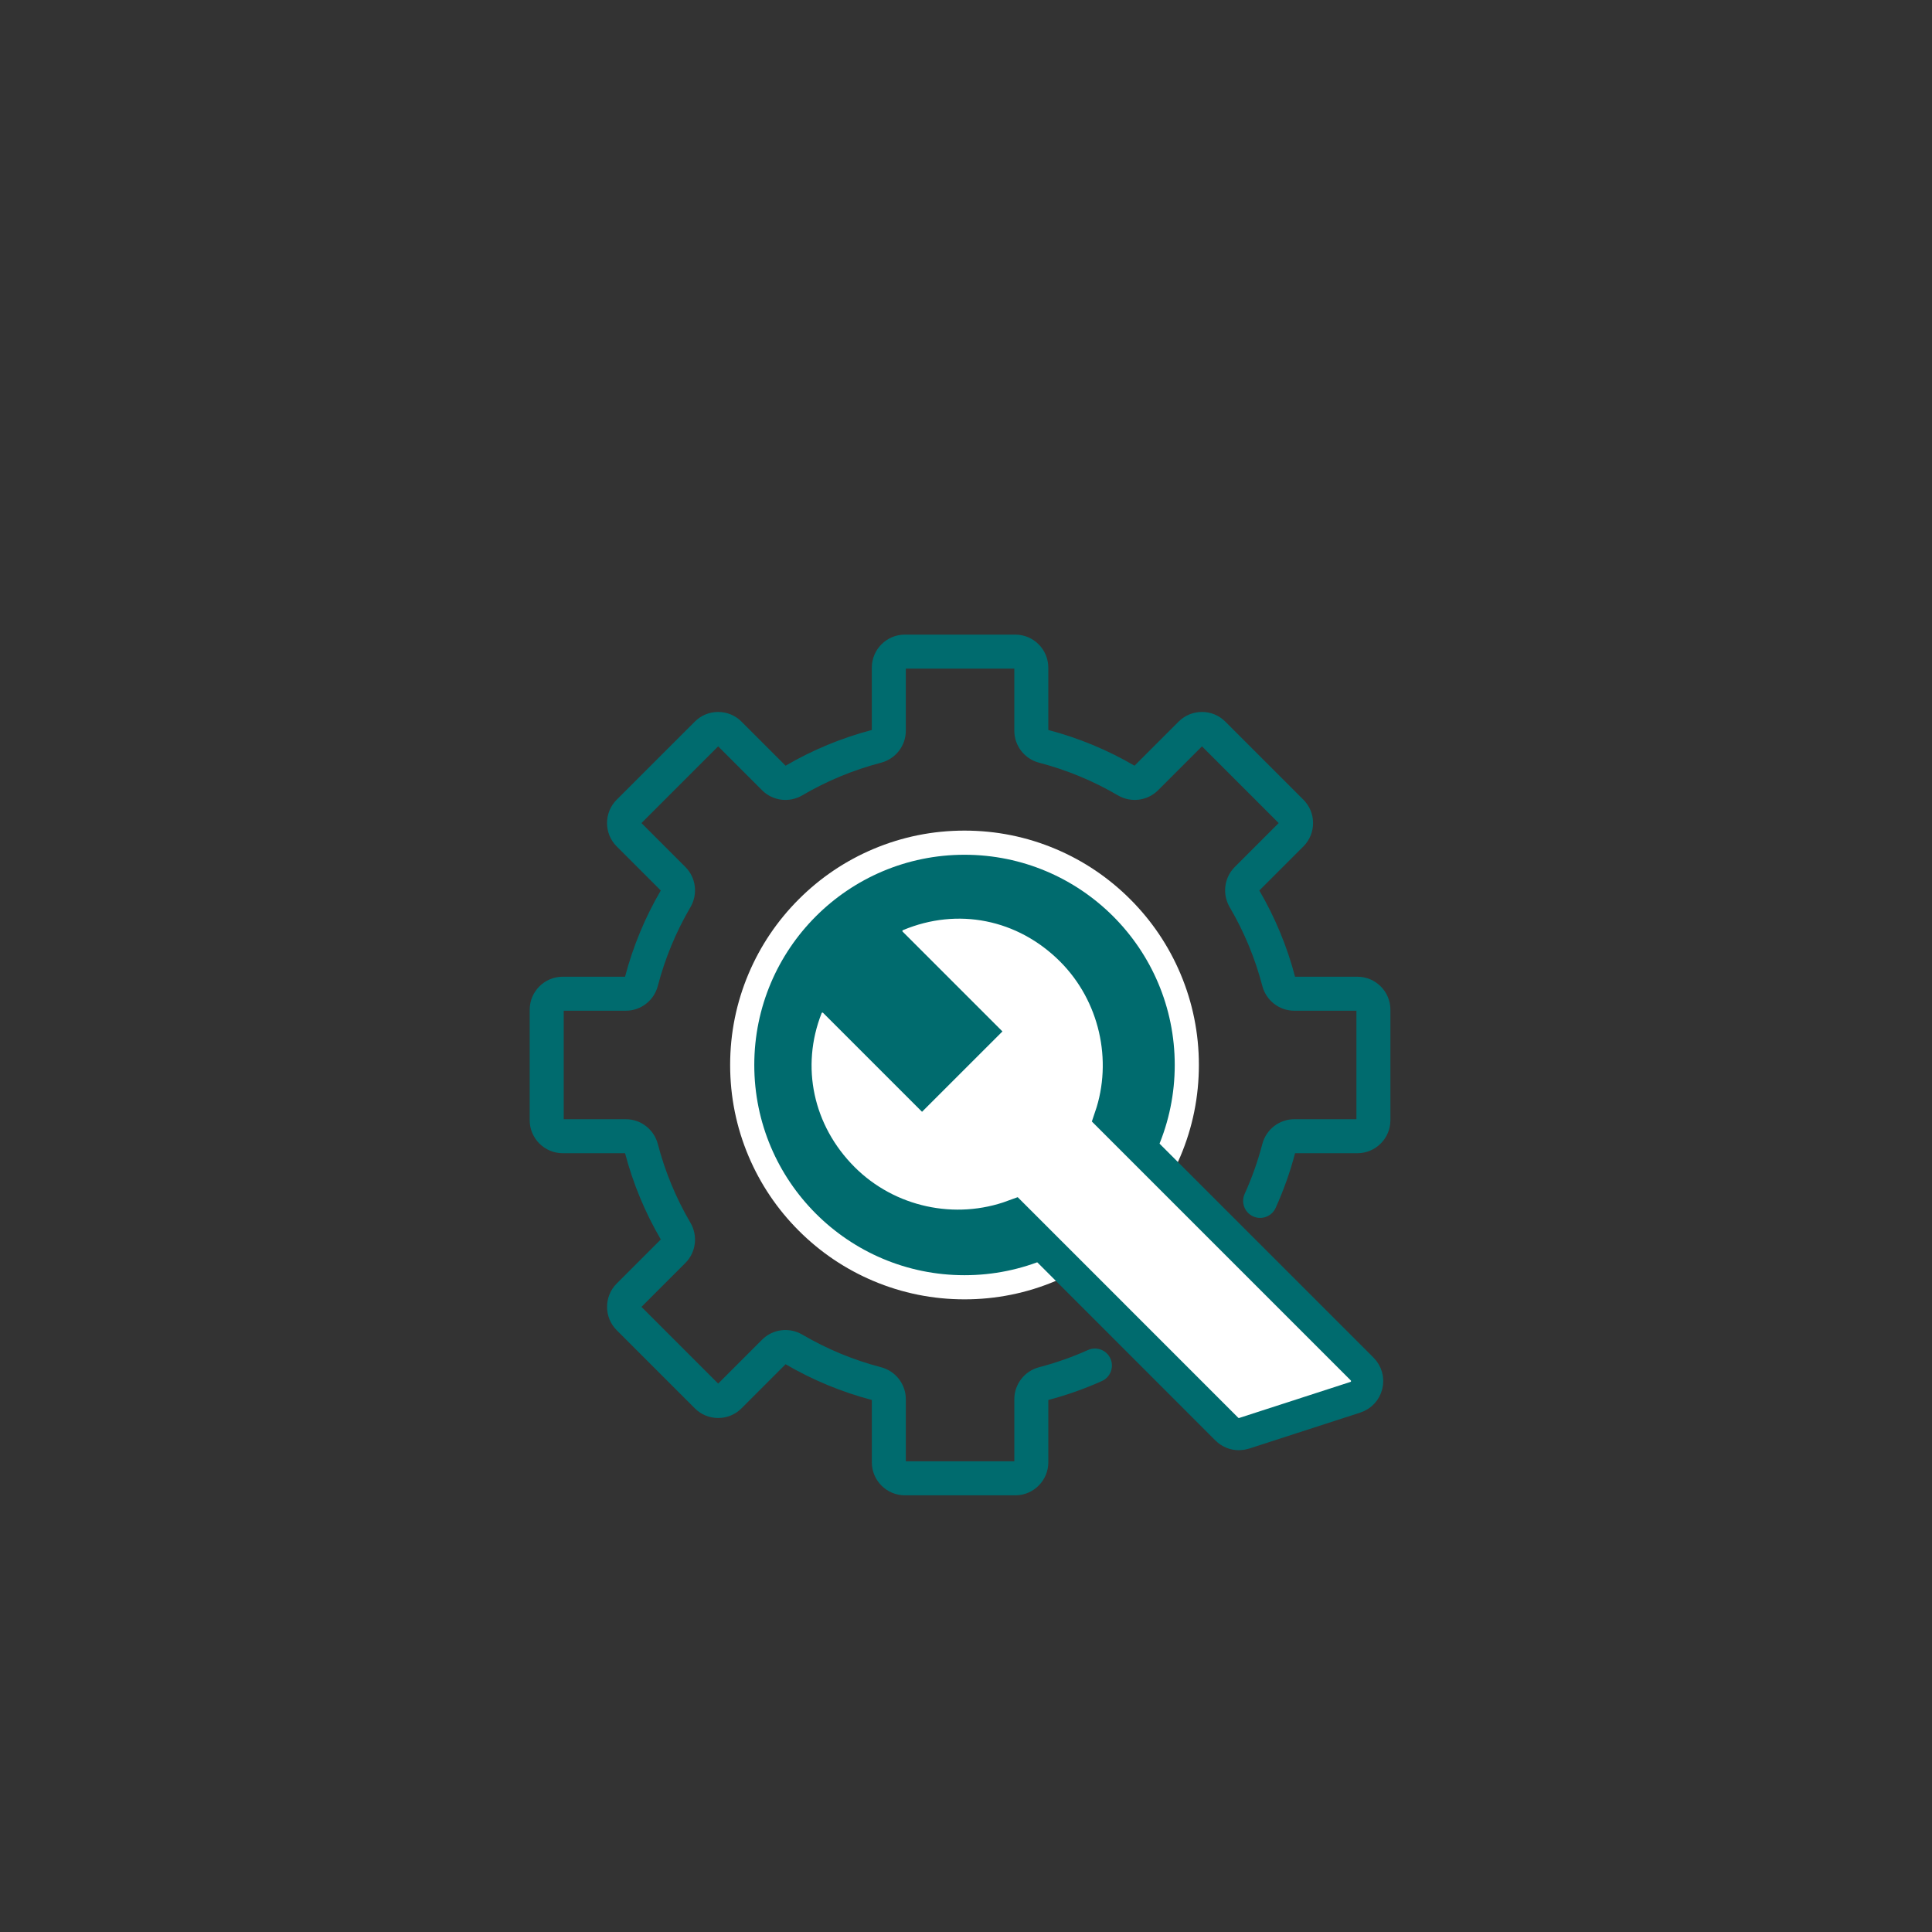 ﻿<?xml version="1.0" encoding="utf-8"?><svg version="1.1" id="Layer_2_copy" xmlns="http://www.w3.org/2000/svg" xmlns:xlink="http://www.w3.org/1999/xlink" x="0px" y="0px" viewBox="0 0 3000 3000" style="enable-background:new 0 0 3000 3000;" xml:space="preserve"><rect x="0" y="0" width="3000" height="3000" fill="#333333" stroke="none"/><style type="text/css">	.st0{fill:#006B6E;}	.st1{fill:#FFFFFF;}	.st2{fill:#FFFFFF;stroke:#006B6E;stroke-width:50;stroke-miterlimit:10;}</style><path class="st0" d="M873.81,1790.72h96.79c12.32,46.92,30.98,91.95,55.48,133.88l-68.45,68.45c-19.99,20-19.99,52.54,0,72.53  l121.25,121.25c9.68,9.69,22.57,15.02,36.27,15.02c13.7,0,26.58-5.34,36.27-15.02l68.45-68.45c41.93,24.49,86.98,43.15,133.89,55.47  v96.79c0,28.28,23.01,51.29,51.29,51.29h171.48c28.28,0,51.29-23.01,51.29-51.29v-96.79c28.41-7.46,56.39-17.34,83.17-29.37  c13.3-5.97,19.24-21.59,13.27-34.9c-5.97-13.3-21.59-19.24-34.9-13.27c-24.4,10.96-49.89,19.93-75.79,26.69  c-22.7,5.93-38.54,26.35-38.54,49.67v96.46h-168.47v-96.46c0-23.33-15.85-43.75-38.55-49.67c-42.86-11.17-83.98-28.22-122.23-50.64  c-20.24-11.88-45.91-8.64-62.41,7.86l-68.21,68.21l-119.12-119.12l68.21-68.21c16.5-16.5,19.73-42.16,7.86-62.41  c-22.43-38.25-39.46-79.37-50.65-122.23c-5.92-22.7-26.35-38.55-49.67-38.55h-96.45v-168.46h96.45c23.32,0,43.76-15.86,49.67-38.55  c11.18-42.86,28.21-83.98,50.65-122.23c11.87-20.25,8.64-45.91-7.86-62.41l-68.21-68.21l119.12-119.12l68.21,68.21  c16.5,16.5,42.16,19.73,62.4,7.85c38.26-22.43,79.38-39.46,122.24-50.65c22.69-5.93,38.54-26.35,38.54-49.67v-96.45h168.46v96.45  c0,23.32,15.85,43.75,38.55,49.67c42.85,11.18,83.98,28.21,122.23,50.64c20.24,11.87,45.91,8.64,62.41-7.85l68.21-68.21  l119.12,119.12l-68.21,68.21c-16.5,16.5-19.73,42.16-7.86,62.41c22.42,38.25,39.47,79.37,50.65,122.24  c5.92,22.7,26.35,38.55,49.67,38.55h96.45v168.46h-96.45c-23.33,0-43.76,15.86-49.67,38.55c-6.9,26.46-16.12,52.5-27.41,77.4  c-6.02,13.28-0.14,28.92,13.14,34.94c13.28,6.02,28.93,0.14,34.94-13.14c12.4-27.34,22.55-55.91,30.17-84.95h96.79  c28.28,0,51.28-23.01,51.28-51.29v-171.48c0-28.28-23.01-51.29-51.28-51.29h-96.79c-12.32-46.92-30.98-91.96-55.48-133.89  l68.45-68.45c19.99-19.99,19.99-52.53,0-72.53l-121.25-121.25c-9.69-9.69-22.57-15.02-36.27-15.02s-26.58,5.33-36.27,15.02  l-68.45,68.45c-41.93-24.49-86.98-43.15-133.89-55.47v-96.79c0-28.28-23.01-51.29-51.28-51.29h-171.48  c-28.28,0-51.28,23.01-51.28,51.29v96.79c-46.92,12.32-91.95,30.98-133.89,55.48l-68.45-68.45c-9.69-9.69-22.57-15.02-36.27-15.02  c-13.7,0-26.58,5.33-36.27,15.02L957.6,1241.78c-19.99,20-19.99,52.54,0,72.53l68.45,68.45c-24.49,41.93-43.15,86.96-55.48,133.89  h-96.79c-28.28,0-51.28,23.01-51.28,51.28v171.48c0,28.28,23.01,51.29,51.28,51.29L873.81,1790.72z" /><g>	<path class="st0" d="M1497.69,1998.88c-46.59,0-91.8-9.13-134.37-27.13c-41.11-17.39-78.02-42.27-109.72-73.97   c-31.7-31.69-56.58-68.61-73.96-109.72c-18.01-42.57-27.14-87.77-27.14-134.37s9.13-91.8,27.14-134.37   c17.39-41.11,42.27-78.02,73.96-109.72c31.69-31.7,68.61-56.58,109.72-73.96c42.57-18.01,87.77-27.14,134.37-27.14   s91.8,9.13,134.37,27.14c41.11,17.39,78.02,42.27,109.72,73.96c31.7,31.7,56.58,68.61,73.97,109.72   c18.01,42.57,27.14,87.77,27.14,134.37s-9.13,91.8-27.14,134.37c-17.39,41.11-42.27,78.02-73.97,109.72   c-31.69,31.7-68.61,56.58-109.72,73.97C1589.49,1989.75,1544.29,1998.88,1497.69,1998.88z" />	<path class="st1" d="M1497.69,1327.26c180.29,0,326.44,146.15,326.44,326.44s-146.15,326.43-326.44,326.43   s-326.44-146.15-326.44-326.43S1317.4,1327.26,1497.69,1327.26 M1497.69,1289.76c-49.12,0-96.78,9.63-141.67,28.61   c-43.34,18.33-82.26,44.57-115.67,77.98s-59.65,72.33-77.98,115.67c-18.99,44.9-28.61,92.56-28.61,141.67s9.63,96.78,28.61,141.67   c18.33,43.34,44.57,82.26,77.98,115.67c33.41,33.41,72.33,59.65,115.67,77.98c44.9,18.99,92.56,28.61,141.67,28.61   s96.78-9.63,141.67-28.61c43.34-18.33,82.26-44.57,115.67-77.98c33.41-33.41,59.65-72.33,77.98-115.67   c18.99-44.9,28.61-92.56,28.61-141.67s-9.63-96.78-28.61-141.67c-18.33-43.34-44.57-82.26-77.98-115.67   c-33.41-33.41-72.33-59.65-115.67-77.98C1594.46,1299.38,1546.8,1289.76,1497.69,1289.76L1497.69,1289.76L1497.69,1289.76z" /></g><path class="st2" d="M1923.73,2226.88c2.69,0,5.44-0.42,8.13-1.27l172.76-55.97c8.77-2.85,15.42-10.03,17.53-18.95  c2.17-8.92-0.47-18.32-6.97-24.82l-391.06-391.07c30.57-89.44,7.39-191.66-60.34-259.39c-73.02-73.02-177.03-93.71-271.37-54.12  c-8.13,3.38-13.99,10.61-15.68,19.27c-1.69,8.6,1,17.53,7.23,23.76l137.27,137.27l-89.49,89.44l-135.95-135.95  c-6.34-6.28-15.36-9.03-24.08-7.18c-8.71,1.79-15.94,7.92-19.17,16.21c-36.38,92.5-14.57,194.35,56.81,265.78  c69.32,69.32,173.54,91.6,264.56,58.07l331.14,331.19C1910.12,2224.18,1916.82,2226.88,1923.73,2226.88L1923.73,2226.88z" /></svg>